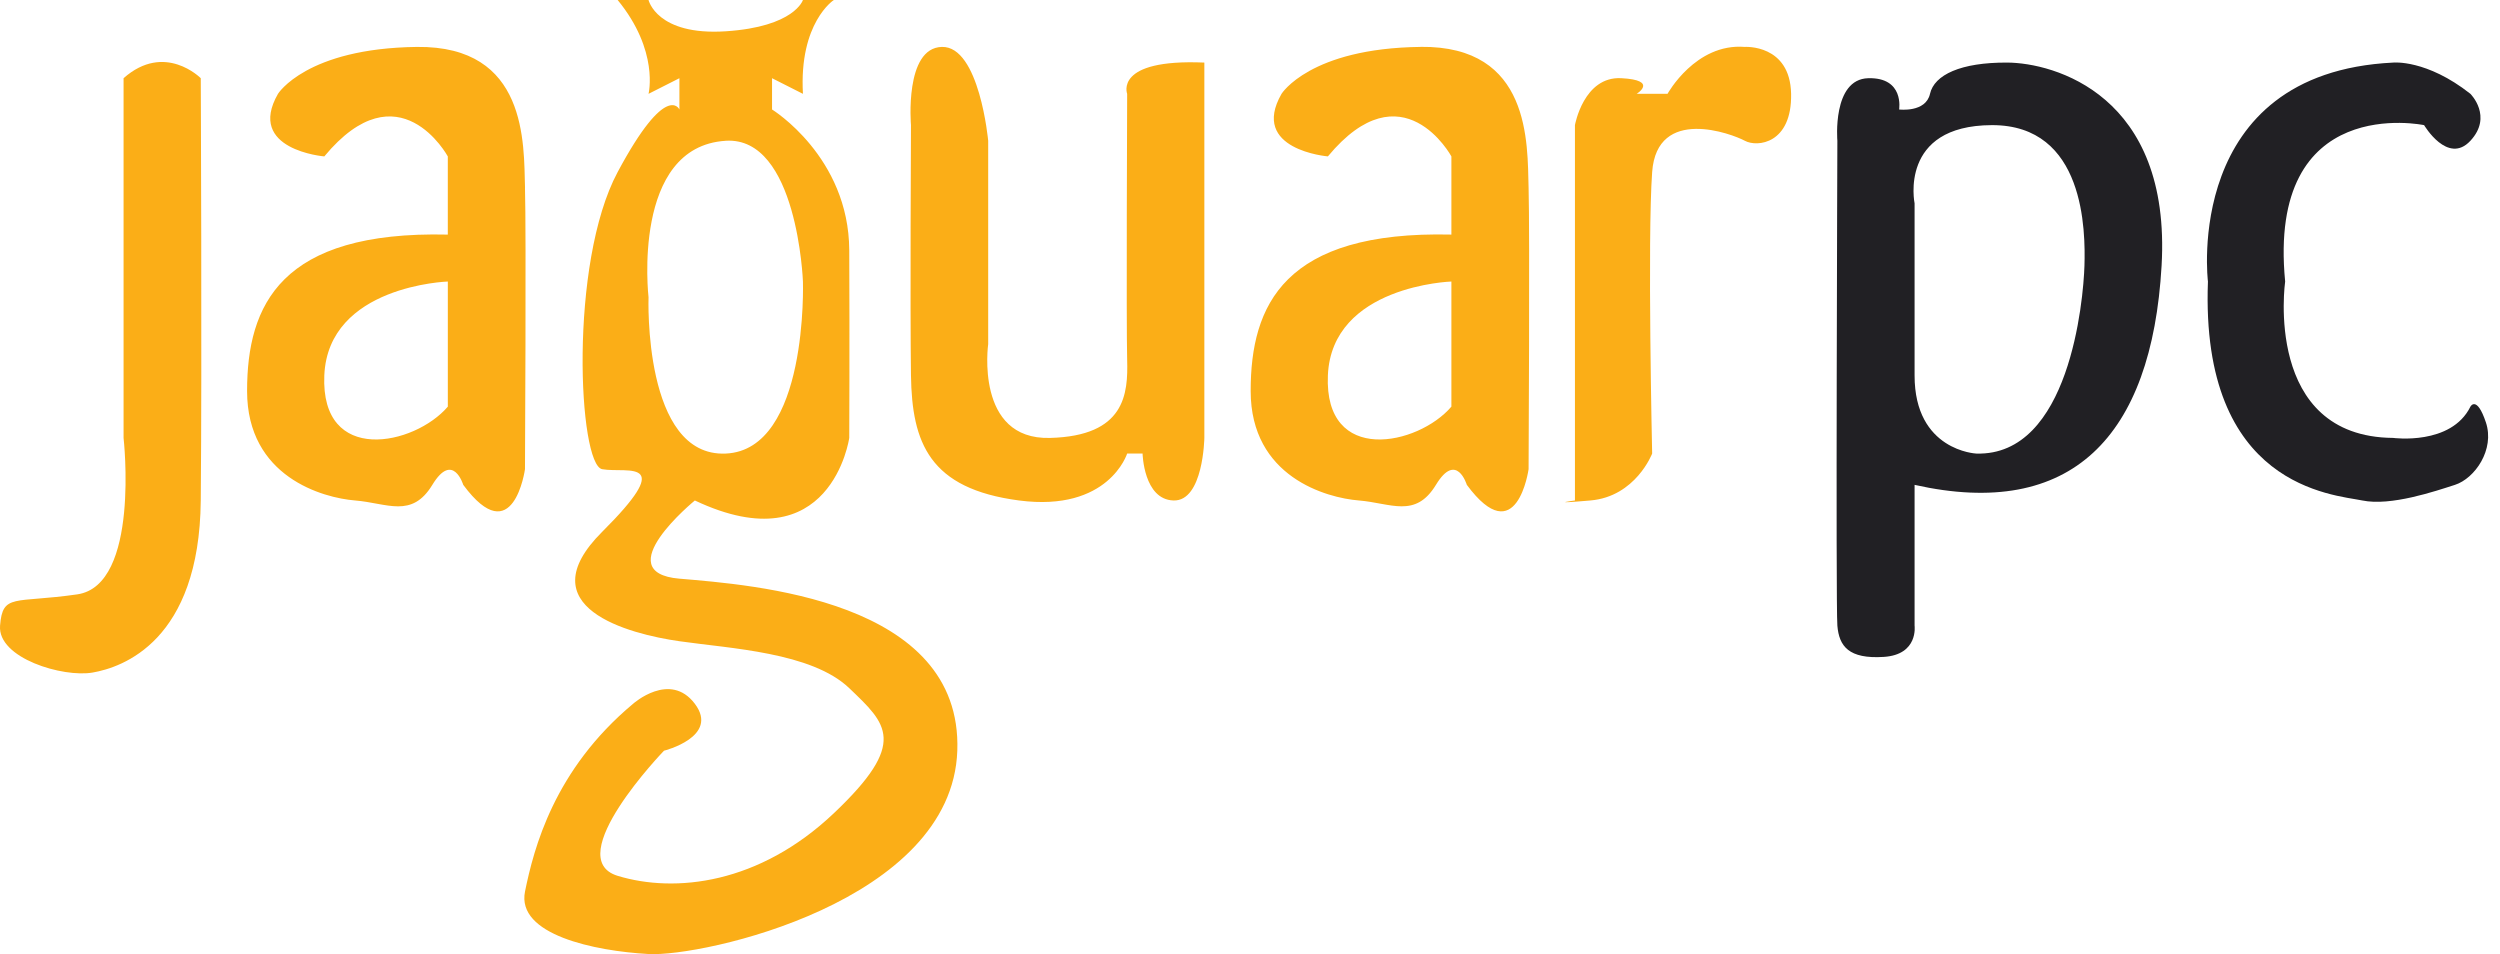 <svg xmlns="http://www.w3.org/2000/svg" width="131" height="50" viewBox="0 0 131 50" fill="none"><g clip-path="url(#clip0_2285_296)"><path fill-rule="evenodd" clip-rule="evenodd" d="M6.475 4.098V22.948C6.475 22.948 7.352 30.666 4.048 31.145C0.744 31.623 0.138 31.076 0.003 32.784C-0.132 34.491 3.306 35.515 4.857 35.241C6.407 34.97 10.452 33.602 10.52 26.226C10.587 18.85 10.52 4.098 10.52 4.098C10.52 4.098 8.633 2.185 6.475 4.098ZM27.511 9.835C27.442 7.514 27.646 2.392 21.847 2.459C16.048 2.529 14.566 4.917 14.566 4.917C12.881 7.854 16.993 8.196 16.993 8.196C20.903 3.482 23.465 8.196 23.465 8.196V12.293C14.701 12.089 12.947 15.982 12.947 20.489C12.947 24.996 16.925 26.09 18.61 26.225C20.295 26.363 21.577 27.18 22.655 25.406C23.734 23.63 24.274 25.406 24.274 25.406C26.903 28.958 27.509 24.585 27.509 24.585C27.509 24.585 27.578 12.157 27.509 9.833L27.511 9.835ZM23.466 21.308C21.713 23.357 16.791 24.382 16.994 19.669C17.197 14.957 23.466 14.752 23.466 14.752V21.308ZM33.285 24.749C33.262 24.739 33.248 24.733 33.241 24.729C33.249 24.733 33.263 24.739 33.285 24.749ZM33.504 24.852C33.523 24.861 33.541 24.87 33.561 24.879C33.541 24.87 33.522 24.86 33.504 24.852ZM33.504 24.852C33.456 24.83 33.415 24.81 33.381 24.794C33.417 24.811 33.457 24.83 33.504 24.852ZM33.381 24.794C33.34 24.775 33.308 24.76 33.285 24.748C33.309 24.76 33.342 24.775 33.381 24.794ZM35.601 30.323C31.799 29.994 36.41 26.225 36.41 26.225C36.41 26.225 36.398 26.22 36.378 26.21C36.352 26.197 36.328 26.185 36.302 26.174C36.334 26.189 36.36 26.201 36.378 26.21C36.388 26.215 36.398 26.22 36.41 26.225C43.555 29.602 44.501 22.947 44.501 22.947C44.501 22.947 44.523 18.017 44.501 13.113C44.479 8.21 40.455 5.737 40.455 5.737V4.098L42.074 4.917C41.862 1.183 43.692 0 43.692 0H42.074C42.074 0 41.641 1.404 38.028 1.64C34.416 1.876 33.983 0 33.983 0H32.365C34.551 2.667 33.983 4.917 33.983 4.917L35.601 4.098V5.737C35.601 5.737 34.93 4.224 32.365 9.016C29.799 13.807 30.309 24.361 31.556 24.586C32.213 24.707 33.281 24.512 33.561 24.879C33.813 25.209 33.433 25.994 31.556 27.865C27.585 31.823 32.943 33.221 35.601 33.6C38.258 33.983 42.534 34.177 44.501 36.06C46.466 37.942 47.604 38.909 43.692 42.615C39.781 46.324 35.379 46.812 32.366 45.894C29.353 44.975 34.793 39.337 34.793 39.337C34.793 39.337 37.715 38.607 36.41 36.878C35.106 35.151 33.174 36.878 33.174 36.878C29.031 40.336 27.973 44.447 27.511 46.713C27.048 48.981 31.154 49.833 33.983 49.991C36.811 50.15 49.889 47.264 50.163 39.337C50.437 31.409 39.403 30.651 35.601 30.322V30.323ZM34.118 25.143C34.187 25.176 34.261 25.211 34.34 25.248C34.264 25.212 34.19 25.177 34.118 25.143ZM34.509 25.326C34.597 25.369 34.693 25.413 34.792 25.46C34.696 25.415 34.601 25.37 34.509 25.326ZM38.028 7.376C41.79 7.142 42.074 14.752 42.074 14.752C42.074 14.752 42.368 23.578 38.028 23.767C33.689 23.959 33.983 15.572 33.983 15.572C33.983 15.572 33.069 7.685 38.028 7.377V7.376ZM33.653 24.923C33.754 24.972 33.871 25.026 33.997 25.086C33.864 25.023 33.748 24.968 33.653 24.923ZM59.063 4.917C59.063 4.917 59.013 17.058 59.063 18.85C59.114 20.643 58.961 22.846 55.017 22.948C51.073 23.051 51.781 18.031 51.781 18.031V7.376C51.781 7.376 51.325 2.409 49.353 2.458C47.382 2.511 47.735 6.556 47.735 6.556C47.735 6.556 47.685 16.134 47.735 19.668C47.786 23.203 48.697 25.609 53.399 26.225C58.102 26.84 59.063 23.766 59.063 23.766H59.871C59.871 23.766 59.923 26.175 61.49 26.225C63.057 26.276 63.108 22.947 63.108 22.947V3.279C58.354 3.074 59.063 4.917 59.063 4.917ZM74.434 2.458C68.637 2.527 67.153 4.916 67.153 4.916C65.468 7.853 69.581 8.195 69.581 8.195C73.491 3.481 76.053 8.195 76.053 8.195V12.292C67.288 12.087 65.535 15.981 65.535 20.488C65.535 24.995 69.514 26.089 71.199 26.224C72.885 26.361 74.166 27.179 75.244 25.405C76.323 23.628 76.861 25.405 76.861 25.405C79.49 28.957 80.098 24.584 80.098 24.584C80.098 24.584 80.165 12.155 80.098 9.831C80.03 7.51 80.232 2.388 74.434 2.455V2.458ZM76.053 21.308C74.301 23.357 69.379 24.382 69.581 19.669C69.784 14.957 76.053 14.752 76.053 14.752V21.308ZM91.425 2.458C88.846 2.252 87.379 4.916 87.379 4.916H85.762C85.762 4.916 86.925 4.2 84.954 4.097C82.982 3.993 82.527 6.556 82.527 6.556V26.225C82.527 26.225 80.96 26.43 83.336 26.225C85.713 26.021 86.573 23.766 86.573 23.766C86.573 23.766 86.32 12.499 86.573 9.015C86.825 5.53 90.77 7.017 91.427 7.375C92.084 7.733 93.904 7.528 93.854 4.916C93.803 2.305 91.427 2.458 91.427 2.458H91.425Z" fill="#FBAE17"></path><path fill-rule="evenodd" clip-rule="evenodd" d="M105.178 3.279C102.743 3.266 101.356 3.922 101.132 4.917C100.909 5.914 99.514 5.737 99.514 5.737C99.514 5.737 99.798 4.048 97.897 4.098C95.994 4.148 96.278 7.376 96.278 7.376C96.278 7.376 96.189 31.699 96.278 32.784C96.368 33.866 96.874 34.538 98.706 34.422C100.537 34.306 100.324 32.784 100.324 32.784V25.407C108.536 27.248 112.748 22.905 113.267 13.932C113.789 4.962 107.611 3.291 105.178 3.279ZM109.225 13.932C109.169 15.745 108.442 23.907 103.561 23.767C103.561 23.767 100.32 23.627 100.324 19.669C100.329 15.714 100.324 10.655 100.324 10.655C100.324 10.655 99.477 6.575 104.369 6.557C109.262 6.539 109.279 12.121 109.225 13.932ZM130.259 22.128C129.778 20.695 129.45 21.308 129.45 21.308C128.439 23.357 125.405 22.947 125.405 22.947C118.579 22.894 119.742 14.752 119.742 14.752C118.781 4.814 127.023 6.557 127.023 6.557C127.023 6.557 128.263 8.658 129.45 7.376C130.638 6.096 129.45 4.917 129.45 4.917C127.149 3.101 125.405 3.279 125.405 3.279C114.356 3.817 115.696 14.752 115.696 14.752C115.291 25.544 122.295 25.918 123.786 26.225C125.278 26.534 127.604 25.739 128.64 25.406C129.677 25.072 130.74 23.561 130.259 22.127V22.128Z" fill="#212024"></path></g><defs><clipPath id="clip0_2285_296"><rect width="130.377" height="50" fill="white"></rect></clipPath></defs></svg>